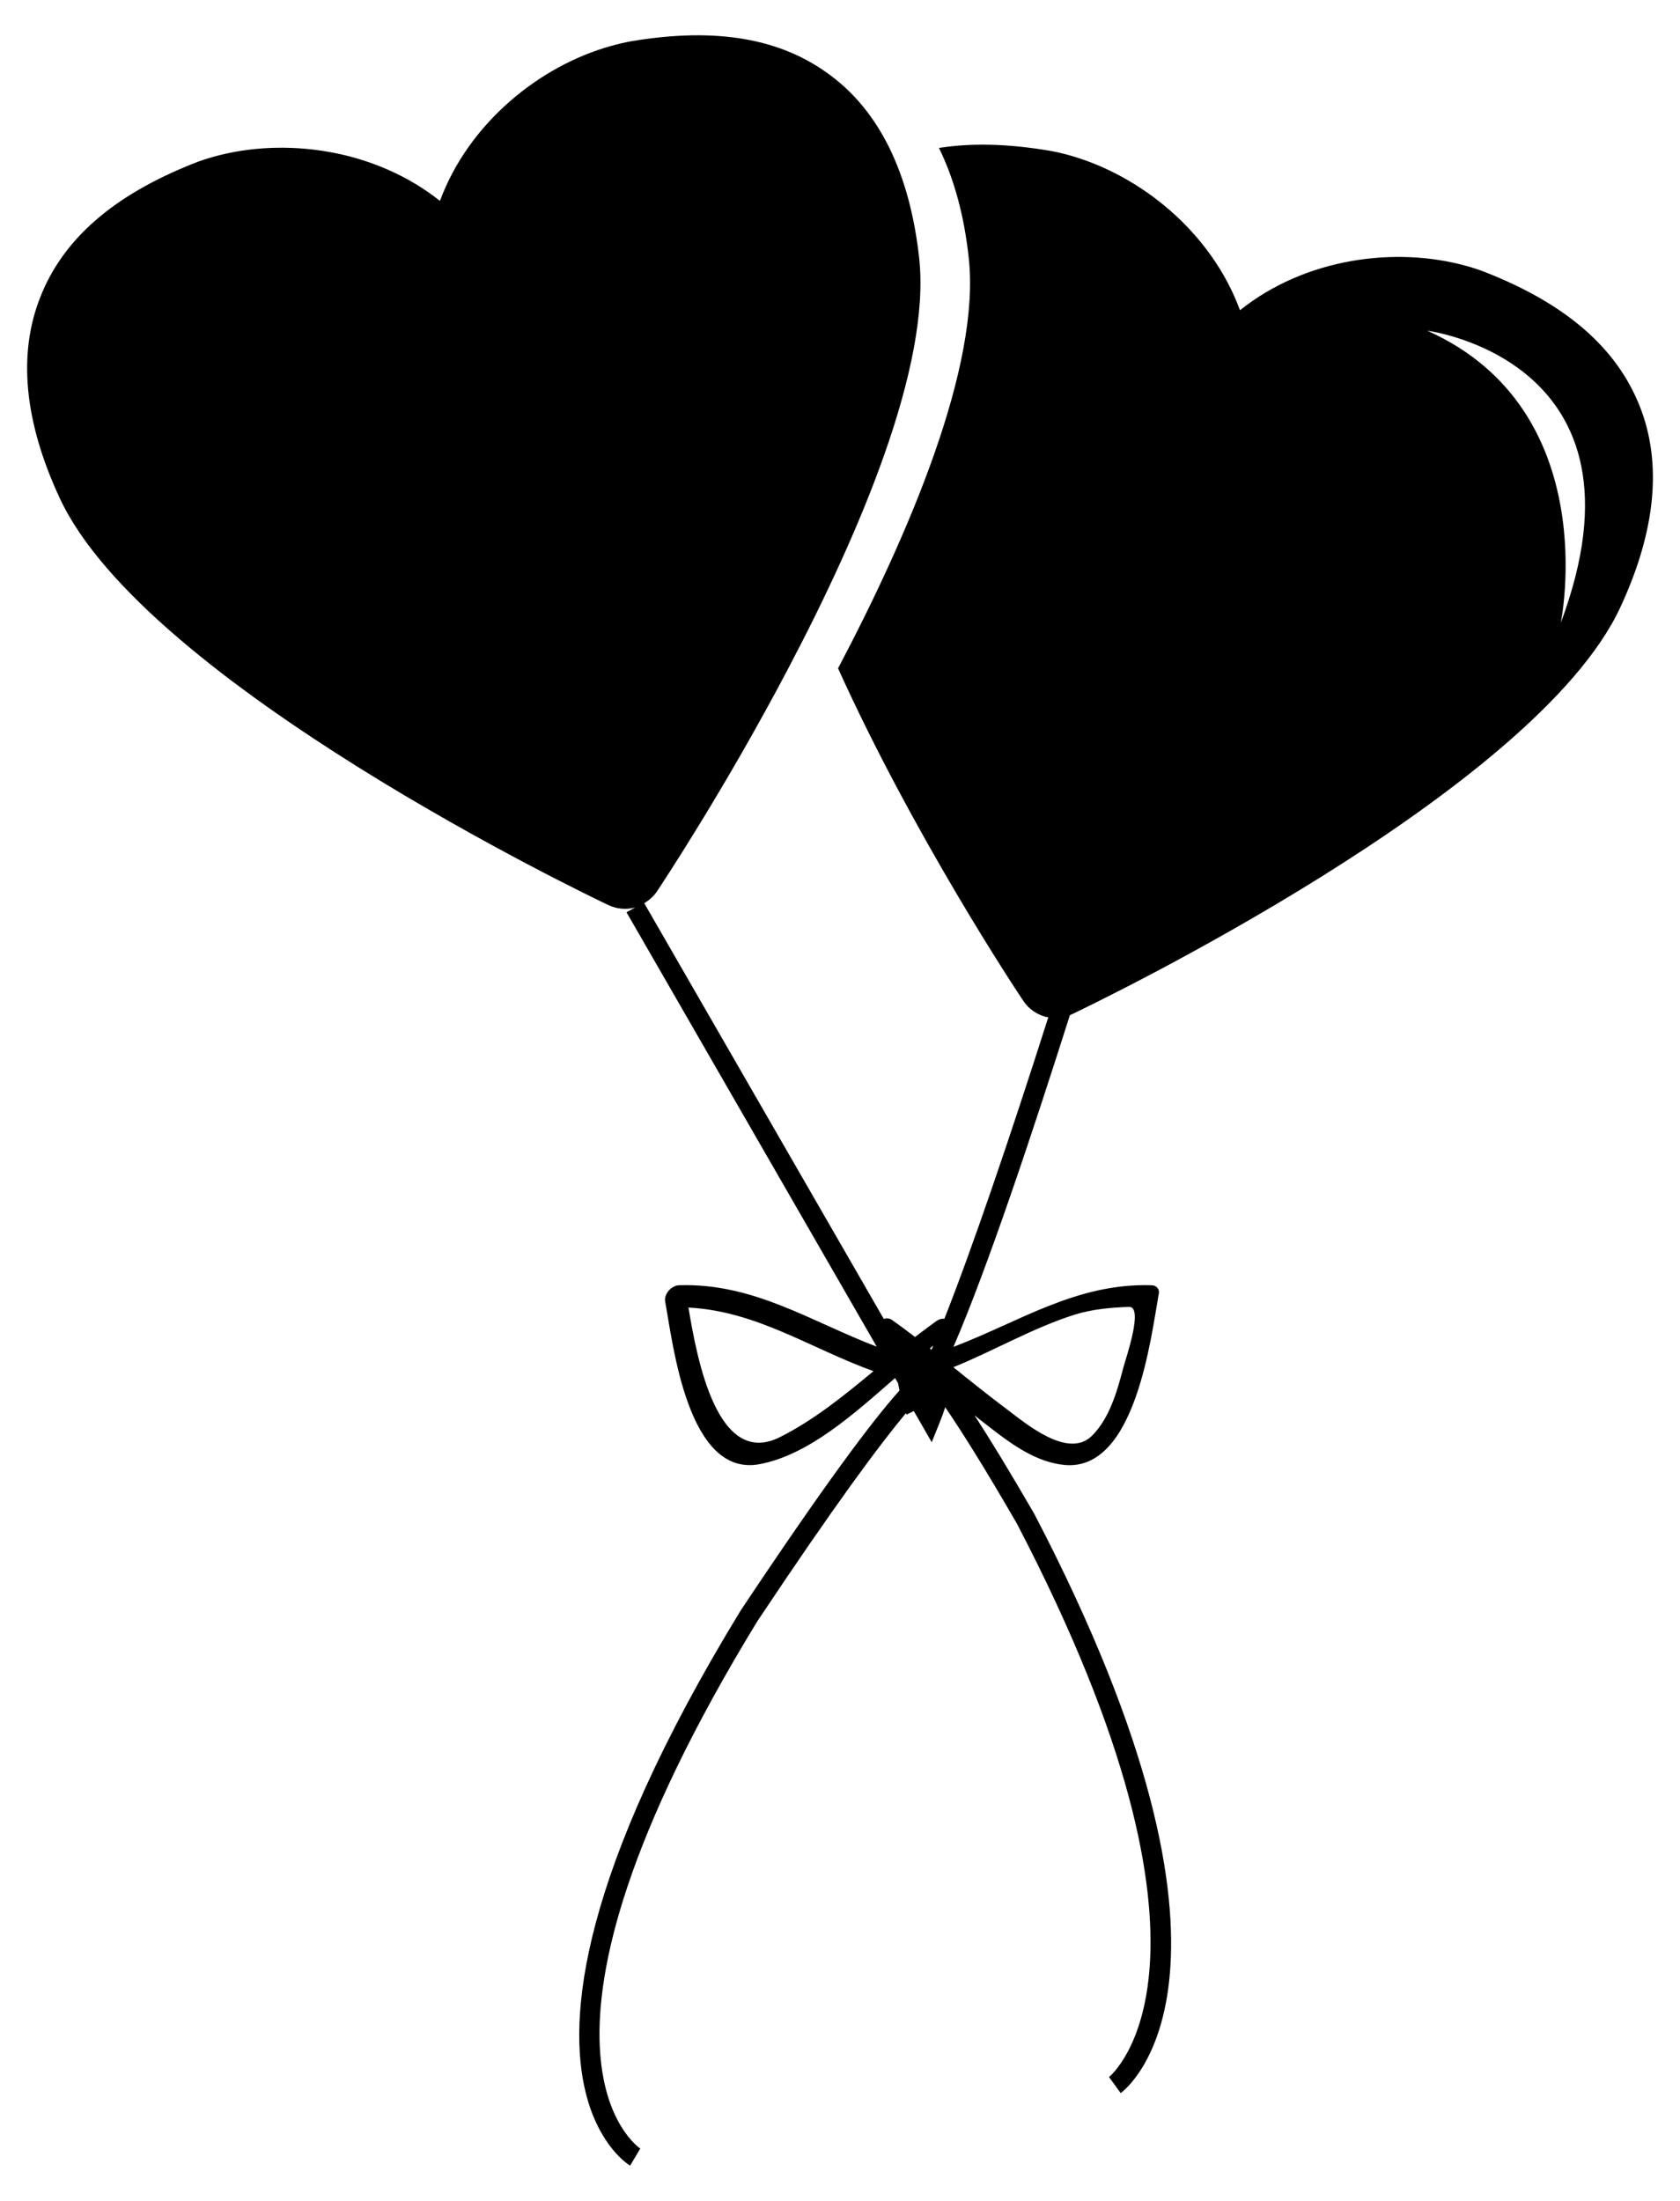 <?xml version="1.0" encoding="utf-8"?>
<!-- Generator: Adobe Illustrator 17.0.0, SVG Export Plug-In . SVG Version: 6.00 Build 0)  -->
<!DOCTYPE svg PUBLIC "-//W3C//DTD SVG 1.1//EN" "http://www.w3.org/Graphics/SVG/1.1/DTD/svg11.dtd">
<svg version="1.1" id="Capa_1" xmlns="http://www.w3.org/2000/svg" xmlns:xlink="http://www.w3.org/1999/xlink" x="0px" y="0px"
	 width="24.627px" height="32.254px" viewBox="0 0 24.627 32.254" enable-background="new 0 0 24.627 32.254" xml:space="preserve">
<path d="M24.034,5.945c-0.338-0.845-1.068-1.483-2.237-1.947c-0.095-0.038-0.195-0.072-0.301-0.101
	c-1.041-0.29-2.364-0.115-3.319,0.649c-0.424-1.15-1.463-1.982-2.506-2.272c-0.104-0.029-0.207-0.053-0.307-0.069
	c-0.597-0.099-1.127-0.112-1.6-0.037c0.222,0.452,0.37,0.99,0.437,1.614c0.173,1.583-0.87,4.027-1.916,6.011
	c1.101,2.438,2.61,4.718,2.716,4.873c0.076,0.116,0.192,0.195,0.317,0.231c0.016,0.005,0.033,0.007,0.049,0.009
	c-0.566,1.777-1.122,3.405-1.524,4.419c-0.033-0.006-0.076,0.004-0.124,0.038c-0.103,0.075-0.204,0.15-0.306,0.228
	c-0.11-0.084-0.224-0.17-0.34-0.251c-0.036-0.025-0.078-0.026-0.118-0.014l-3.511-6.091c0.072-0.044,0.136-0.099,0.185-0.171
	c0.08-0.12,1.004-1.516,1.928-3.273c1.045-1.984,2.09-4.428,1.917-6.011c-0.069-0.624-0.216-1.162-0.437-1.614
	c-0.215-0.435-0.497-0.787-0.853-1.054c-0.726-0.55-1.681-0.716-2.922-0.509c-0.1,0.017-0.203,0.042-0.307,0.071
	c-1.042,0.29-2.082,1.125-2.506,2.27C5.494,2.183,4.172,2.006,3.13,2.297c-0.103,0.029-0.205,0.062-0.298,0.1
	C1.663,2.862,0.93,3.499,0.594,4.345c-0.335,0.837-0.241,1.83,0.28,2.951c1.259,2.719,7.765,5.835,8.044,5.966
	c0.126,0.06,0.265,0.07,0.393,0.035l-0.127,0.071l3.668,6.365c-0.963-0.367-1.804-0.936-2.899-0.9
	c-0.111,0.004-0.223,0.128-0.202,0.24c0.114,0.622,0.331,2.578,1.382,2.382c0.715-0.134,1.375-0.727,1.987-1.262l0.045,0.076
	c0.004,0.033,0.015,0.068,0.021,0.105c-0.407,0.455-1.101,1.382-2.33,3.227c-2.364,3.871-2.54,5.978-2.27,7.064
	c0.196,0.791,0.633,1.059,0.651,1.068l0.149-0.25c-0.021-0.015-2.136-1.423,1.716-7.727c1.15-1.727,1.806-2.604,2.179-3.05
	l0.008,0.023l0.106-0.053l0.263,0.457l0.112-0.277c0.035-0.088,0.064-0.166,0.086-0.235c0.237,0.346,0.574,0.88,1.05,1.704
	c3.376,6.468,1.369,8.095,1.351,8.11l0.171,0.235c0.095-0.067,2.248-1.752-1.266-8.486c-0.36-0.621-0.646-1.092-0.878-1.446
	c0.08,0.063,0.158,0.127,0.237,0.186c0.319,0.247,0.677,0.506,1.091,0.543c1.035,0.088,1.26-1.879,1.375-2.513
	c0.013-0.064-0.037-0.119-0.101-0.121c-1.107-0.036-1.941,0.536-2.91,0.903c0.496-1.144,1.163-3.146,1.707-4.86
	c0.009-0.006,0.018-0.008,0.026-0.012c0.277-0.132,6.785-3.247,8.044-5.967C24.274,7.776,24.369,6.784,24.034,5.945z M11.434,21.058
	c-0.919,0.461-1.215-1.135-1.342-1.898c1.001,0.051,1.793,0.601,2.712,0.932C12.369,20.453,11.928,20.81,11.434,21.058z
	 M13.654,19.778c-0.008-0.007-0.017-0.015-0.024-0.019c0.016-0.014,0.034-0.027,0.05-0.043
	C13.672,19.739,13.663,19.76,13.654,19.778z M15.759,19.262c0.256-0.079,0.524-0.102,0.789-0.112
	c0.223-0.01-0.046,0.755-0.083,0.897c-0.089,0.341-0.204,0.745-0.463,0.996c-0.351,0.339-0.971-0.189-1.246-0.396
	c-0.265-0.198-0.524-0.406-0.781-0.613C14.575,19.791,15.136,19.459,15.759,19.262z M22.879,9.128c0,0,0.648-3.117-1.956-4.282
	C20.923,4.846,24.319,5.279,22.879,9.128z"/>
</svg>
